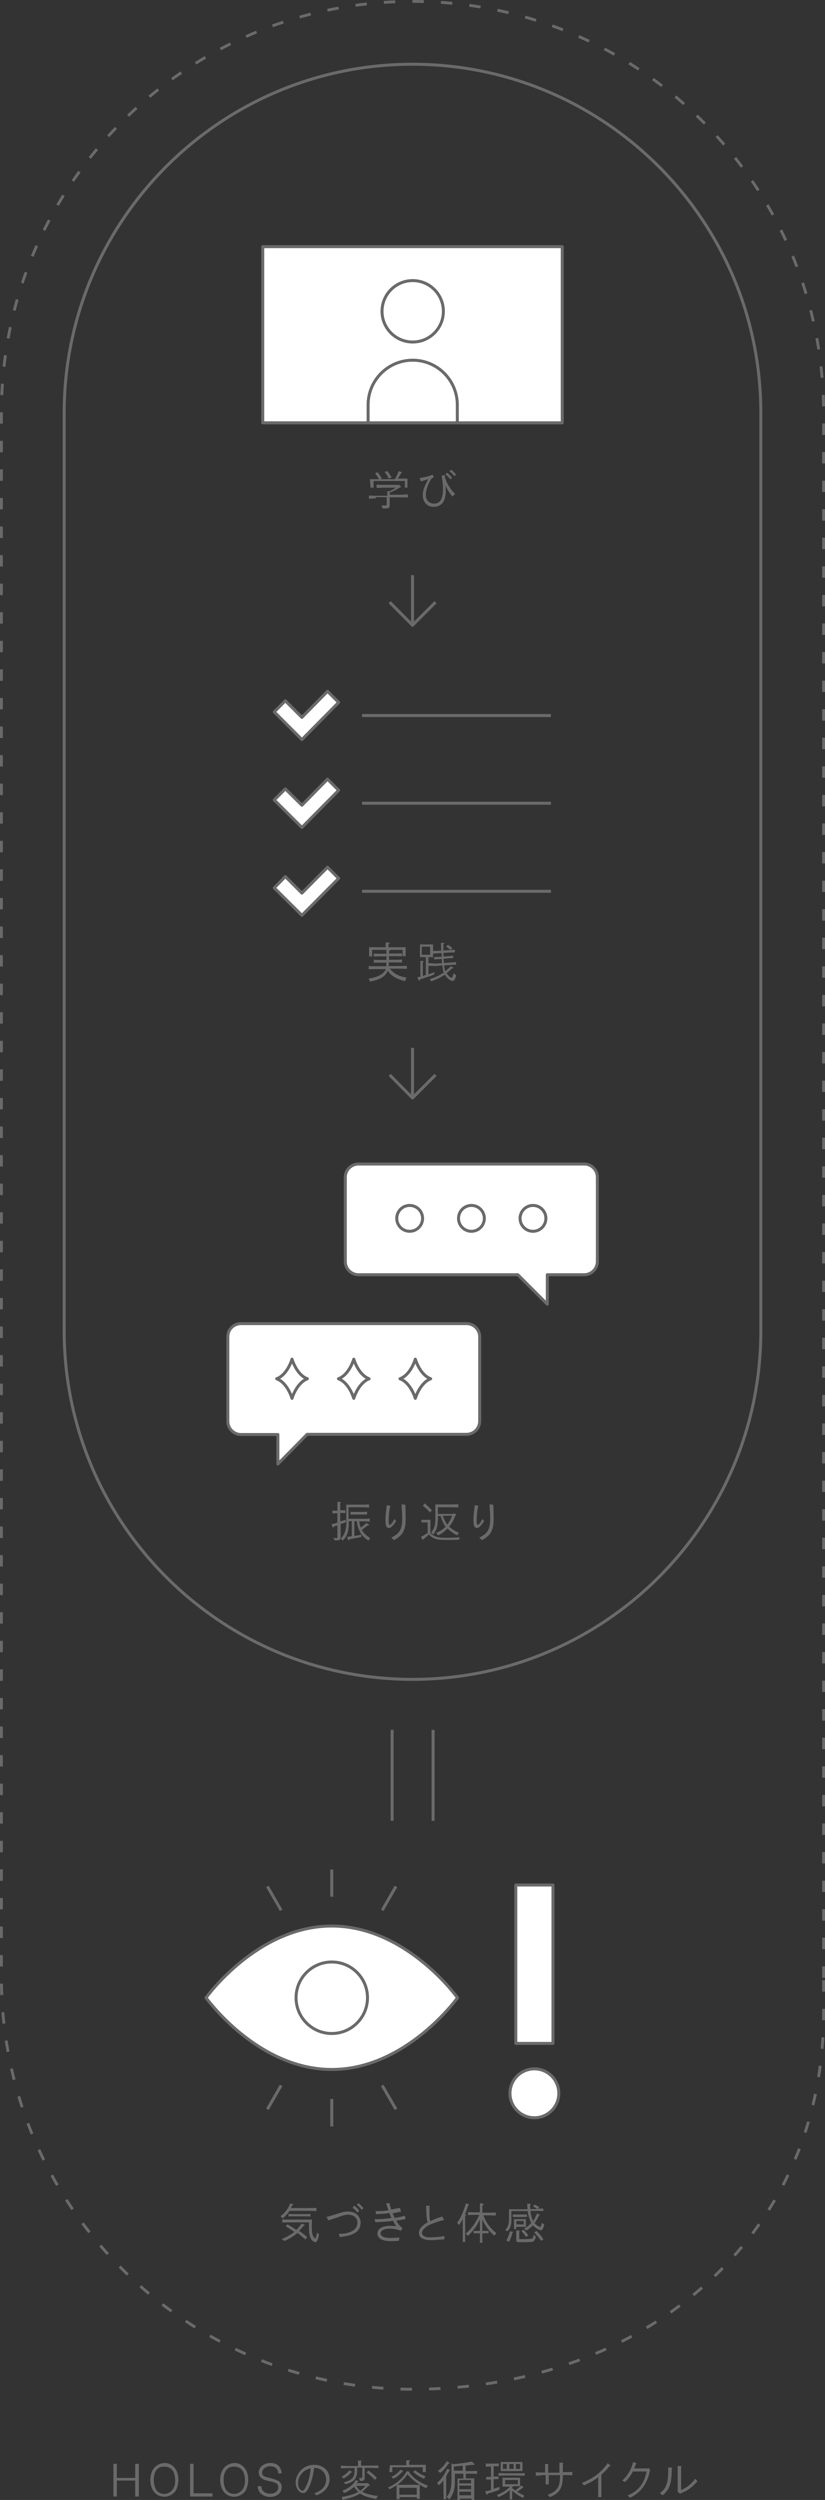 <?xml version="1.0" encoding="utf-8"?>
<!-- Generator: Adobe Illustrator 27.0.0, SVG Export Plug-In . SVG Version: 6.00 Build 0)  -->
<svg version="1.1" id="_レイヤー_1" xmlns="http://www.w3.org/2000/svg" xmlns:xlink="http://www.w3.org/1999/xlink" x="0px"
	 y="0px" viewBox="0 0 408.8 1237.5" style="enable-background:new 0 0 408.8 1237.5;" xml:space="preserve">
<rect x="0" y="0" width="408.8" height="1237.5" fill="#333333" stroke="none"/>
<style type="text/css">
	.st0{fill:none;stroke:#6B6A6B;stroke-width:1.417;stroke-miterlimit:10;stroke-dasharray:0,0,5.657,8.486;}
	.st1{fill:none;stroke:#6B6A6B;stroke-width:1.485;stroke-linejoin:round;}
	.st2{fill:#FFFFFF;stroke:#6B6A6B;stroke-width:1.485;stroke-linejoin:round;}
	.st3{fill:none;stroke:#6B6A6B;stroke-width:1.485;stroke-linejoin:round;}
	.st4{fill:#6B6A6B;}
</style>
<g>
	<path class="st0" d="M408.1,979V204.4c0-112.5-91.2-203.7-203.7-203.7S0.7,91.9,0.7,204.4V979c0,112.5,91.2,203.7,203.7,203.7
		c112.5,0,203.7-73.5,203.7-186V979z"/>
	<g>
		<line class="st1" x1="214.6" y1="856.3" x2="214.6" y2="901.3"/>
		<line class="st1" x1="194.3" y1="856.3" x2="194.3" y2="901.3"/>
	</g>
	<g>
		<line class="st1" x1="204.4" y1="518.7" x2="204.4" y2="543.5"/>
		<polyline class="st1" points="215.8,532.1 204.4,543.5 193.1,532.1 		"/>
	</g>
	<g>
		<line class="st1" x1="204.4" y1="284.7" x2="204.4" y2="309.5"/>
		<polyline class="st1" points="215.8,298.1 204.4,309.5 193.1,298.1 		"/>
	</g>
	<g>
		<g>
			<path class="st2" d="M102.1,988.9c0,0,25.4,35.5,62.3,35.5s62.3-35.5,62.3-35.5s-25.4-35.5-62.3-35.5S102.1,988.9,102.1,988.9
				L102.1,988.9z"/>
			<circle class="st2" cx="164.4" cy="988.9" r="17.7"/>
			<g>
				<line class="st3" x1="164.4" y1="938.9" x2="164.4" y2="925.4"/>
				<line class="st3" x1="139.3" y1="945.6" x2="132.5" y2="933.8"/>
				<line class="st3" x1="189.4" y1="945.6" x2="196.2" y2="933.8"/>
			</g>
			<g>
				<line class="st3" x1="164.4" y1="1039" x2="164.4" y2="1052.6"/>
				<line class="st3" x1="139.3" y1="1032.3" x2="132.5" y2="1044.1"/>
				<line class="st3" x1="189.4" y1="1032.3" x2="196.2" y2="1044.1"/>
			</g>
		</g>
		<g>
			<rect x="255.6" y="933.1" class="st2" width="18.4" height="78.4"/>
			<circle class="st2" cx="264.8" cy="1036.2" r="12.1"/>
		</g>
	</g>
	<g>
		<g>
			<path class="st2" d="M119.4,655.2h111.8c3.6,0,6.5,3,6.5,6.5v41.8c0,3.6-3,6.5-6.5,6.5h-79l-14.5,14.7v-14.6h-18.3
				c-3.6,0-6.5-3-6.5-6.5v-41.8C112.8,658.1,115.8,655.2,119.4,655.2L119.4,655.2z"/>
			<path class="st3" d="M144.7,672.8c0,0,2.2,7.7,7.6,9.7c-5.4,2.1-7.6,9.7-7.6,9.7s-2.2-7.7-7.6-9.7
				C142.5,680.5,144.7,672.8,144.7,672.8z"/>
			<path class="st3" d="M175.3,672.8c0,0,2.2,7.7,7.6,9.7c-5.4,2.1-7.6,9.7-7.6,9.7s-2.2-7.7-7.6-9.7
				C173.1,680.5,175.3,672.8,175.3,672.8z"/>
			<path class="st3" d="M205.8,672.8c0,0,2.2,7.7,7.6,9.7c-5.4,2.1-7.6,9.7-7.6,9.7s-2.2-7.7-7.6-9.7
				C203.6,680.5,205.8,672.8,205.8,672.8z"/>
			<g>
				<path class="st2" d="M177.7,576.2h111.8c3.6,0,6.5,3,6.5,6.5v41.8c0,3.6-3,6.5-6.5,6.5h-18.3v14.6L256.6,631h-79
					c-3.6,0-6.5-3-6.5-6.5v-41.8C171.1,579.1,174.1,576.2,177.7,576.2L177.7,576.2z"/>
				<circle class="st3" cx="264.1" cy="603.1" r="6.4"/>
				<circle class="st3" cx="233.6" cy="603.1" r="6.4"/>
				<circle class="st3" cx="203" cy="603.1" r="6.4"/>
			</g>
		</g>
		<g>
			<path class="st4" d="M165.1,761.3c1.3,0.1,1.3,0.1,1.5,0.1c0.4,0,0.6-0.1,0.6-0.5v-5.8l-1.7,0.5l-0.1,0.4c0,0.1-0.2,0.1-0.4,0.1
				s-0.2-0.1-0.2-0.1l-0.5-1.6c1.3-0.2,1.6-0.2,2.9-0.7v-4.6c-1.1,0-1.3,0-2.5,0.1v-1.5c1.2,0.1,1.3,0.1,2.5,0.1v-4.4l1.3,0.1
				c0.2,0,0.4,0.1,0.4,0.2c0,0.1,0,0.2-0.1,0.2l-0.2,0.2v3.5c1.1,0,1.3,0,2.5-0.1v1.5c-1.2,0-1.3-0.1-2.5-0.1v4.2l2.7-0.8v1.3
				l-2.5,0.8v6.4c0,1.5-0.4,1.7-2.4,1.7h-0.5L165.1,761.3L165.1,761.3z M172.8,753.1c0,0.5,0,1.1,0,1.2c0,3.8-0.8,6.2-2.9,8.3
				l-1.1-1c1.7-1.5,2.7-4,2.8-7.1v-9.7h8.8c0.5,0,0.6,0,2.5-0.1v1.5c-0.5,0-1,0-1.1,0c-0.7,0-1.2-0.1-1.5-0.1h-7.6v5.7h8
				c0.5,0,0.6,0,2.5-0.1v1.5c-0.7,0-1.3-0.1-2.5-0.1h-2.7c0.1,1,0.2,1.8,0.8,3.1l2.8-2.3l1,0.6c0.1,0.1,0.2,0.2,0.2,0.4
				s-0.1,0.2-0.2,0.2l-0.5,0.1l-2.8,2.1c0.7,1.5,2.1,2.7,4.1,4.1l-0.8,1.2c-3.3-1.9-5.3-5.2-5.8-9.6h-1.2v7.3
				c1.5-0.2,1.7-0.2,3.4-0.7v1.2c-2.1,0.5-3.3,0.7-5.7,1.1l-0.2,0.4c-0.1,0.1-0.2,0.1-0.4,0.1s-0.2-0.1-0.2-0.1l-0.5-1.5l2.3-0.4
				v-7.5L172.8,753.1L172.8,753.1z M181.8,749.7c-0.4,0-0.7,0-0.8,0c-0.5,0-0.8,0-0.8,0h-4.8c-0.2,0-0.8,0-1.7,0.1v-1.5
				c1.2,0.1,1.3,0.1,1.7,0.1h4.8c0.1,0,0.4,0,1.7-0.1V749.7z"/>
			<path class="st4" d="M196.3,753c-1.6,2.4-2.7,3.4-3.6,3.4c-0.7,0-1.2-0.5-1.5-1.3c-0.1-0.5-0.2-1.6-0.2-2.8
				c0-1.5,0.1-2.8,0.5-5.9c0.1-0.7,0.1-0.7,0.1-1.3l1.5,0.2c0.2,0,0.4,0.1,0.4,0.2s0,0.1-0.1,0.2l-0.1,0.1c-0.5,2.3-0.7,4.5-0.7,6.7
				c0,1.6,0.1,2.3,0.5,2.3c0.5,0,1.2-0.8,2.4-2.9L196.3,753L196.3,753z M200.9,745.5c0.1,3.8,0.1,5.2,0.1,6.7
				c0,5.3-1.5,7.9-5.8,10.2l-1.3-1.3c2.2-1.1,3.3-1.9,4.2-3.4c0.8-1.3,1.2-2.9,1.2-6.2c0-2.1-0.1-3.5-0.4-6.8l1.6,0.1
				c0.2,0,0.4,0.1,0.4,0.2c0,0.1,0,0.1-0.1,0.2L200.9,745.5L200.9,745.5z"/>
			<path class="st4" d="M227.4,762.2c-2.9,0.1-4.5,0.1-6.3,0.1c-5,0-6.3-0.5-8.6-2.7c-1.7,1.7-2.1,1.8-3.1,2.7l-0.8-1.6
				c1.1-0.5,1.9-1,3.3-1.9v-5.2h-3.1v-1.3h4.5v6.7c0.7,0.7,1.6,1.2,2.7,1.6c1.3,0.5,2.4,0.6,4.8,0.6c2.2,0,4.8-0.1,7.1-0.2
				L227.4,762.2z M213.1,748.7c-1-1.1-1-1.1-2.1-2.1c-0.5-0.5-1-0.8-1.5-1.3l1-1.1c1.1,1,1.6,1.3,3.5,3.4L213.1,748.7L213.1,748.7z
				 M213.6,758.7c1.5-1.9,2.1-3.6,2.1-6.4v-7.6h8c0.7,0,1.5,0,3.4-0.1v1.6c-1.7-0.1-2.1-0.1-3.4-0.1H217v3.3h7.6l0.4-0.4l1,0.7
				c0.1,0,0.1,0.1,0.1,0.1s0,0.1-0.1,0.1l-0.4,0.4c-0.8,2.2-1.9,4.1-3,5.4c1.1,1.1,3.1,2.4,4.8,3l-0.8,1.3c-1.8-0.8-3.6-2.1-4.8-3.4
				c-1.5,1.5-3,2.7-4.7,3.4l-1-1.2c1.8-0.7,3.9-2.1,4.7-3.1c-1-1.2-1.9-3.4-2.5-5.3h-1.3c0,5.1-0.4,6.5-2.3,9.2L213.6,758.7
				L213.6,758.7z M219.5,750.3c0.2,1.2,1.2,3.1,2.1,4.4c1-1.2,1.8-2.7,2.4-4.4H219.5L219.5,750.3z"/>
			<path class="st4" d="M239.9,753c-1.6,2.4-2.7,3.4-3.6,3.4c-0.7,0-1.2-0.5-1.5-1.3c-0.1-0.5-0.2-1.6-0.2-2.8
				c0-1.5,0.1-2.8,0.5-5.9c0.1-0.7,0.1-0.7,0.1-1.3l1.5,0.2c0.2,0,0.4,0.1,0.4,0.2s0,0.1-0.1,0.2l-0.1,0.1c-0.5,2.3-0.7,4.5-0.7,6.7
				c0,1.6,0.1,2.3,0.5,2.3c0.5,0,1.2-0.8,2.4-2.9L239.9,753L239.9,753z M244.5,745.5c0.1,3.8,0.1,5.2,0.1,6.7
				c0,5.3-1.5,7.9-5.8,10.2l-1.3-1.3c2.2-1.1,3.3-1.9,4.2-3.4c0.8-1.3,1.2-2.9,1.2-6.2c0-2.1-0.1-3.5-0.4-6.8l1.6,0.1
				c0.2,0,0.4,0.1,0.4,0.2c0,0.1,0,0.1-0.1,0.2L244.5,745.5L244.5,745.5z"/>
		</g>
	</g>
	<g>
		<path class="st4" d="M143.4,1094.5c-0.8,1.3-2.5,3.1-3.4,3.6l-1-1.1c1.9-1.3,4.1-4,4.7-6.2l1.5,0.2c0.1,0,0.1,0.1,0.1,0.2
			c0,0.1,0,0.1-0.2,0.2l-0.2,0.1c-0.1,0.1-0.1,0.2-0.2,0.4c-0.4,0.7-0.4,0.7-0.5,1.1h9.2c0.7,0,1.5,0,3.4-0.1v1.6
			c-1.7-0.1-2.4-0.1-3.4-0.1H143.4L143.4,1094.5z M139.6,1108.4c2.5-1.1,5-2.5,6.2-3.6c-1.9-1.3-3-2.1-4.2-2.7l0.8-1.1
			c0.8,0.5,2.3,1.3,4.4,2.8c1-0.8,1.9-2.1,2.7-3.1l1.3,0.5c0.1,0.1,0.2,0.1,0.2,0.2s0,0.2-0.2,0.2l-0.2,0.1
			c-0.1,0.1-0.2,0.2-0.2,0.2c-0.2,0.2-0.5,0.6-0.7,0.8c-0.1,0.1-0.6,0.6-1.3,1.5c-0.1,0.1-0.1,0.1-0.2,0.2c0.1,0,0.1,0.1,0.2,0.1
			c0.1,0.1,0.2,0.2,0.5,0.2c1.6,1.2,2.4,1.9,3.3,2.7l-0.8,1.2c-0.5-0.4-0.7-0.7-0.8-0.7c-0.8-0.7-1.7-1.3-2.5-2.1
			c-0.1-0.1-0.4-0.2-0.5-0.4c0,0-0.1,0-0.1-0.1c-2.1,1.7-4.2,3-6.5,4L139.6,1108.4L139.6,1108.4z M158.1,1106
			c-0.1,1-0.5,1.9-0.8,2.9c-0.2,0.6-0.6,1-1,1c-0.8,0-2.1-1-2.5-2.3c-0.6-1.5-0.7-2.7-0.7-5.8c0-0.4,0-1,0-1.7h-9.8
			c-1.1,0-1.7,0-3.4,0.1v-1.6l1.9,0.1c0.6,0,1.2,0,1.5,0h11.3c-0.1,2.1-0.1,2.8-0.1,3.6c0,2.1,0.2,3.9,0.7,4.6
			c0.2,0.5,0.7,1.1,1,1.1c0.2,0,0.5-0.7,0.7-1.9c0.1-0.4,0.1-0.7,0.1-0.7s0-0.1,0.1-0.2L158.1,1106L158.1,1106z M153.8,1097.2
			c-1.2-0.1-1.7-0.1-2.5-0.1h-5.8c-1,0-1.5,0-2.5,0.1v-1.3c1.2,0.1,1.7,0.1,2.5,0.1h5.8c0.8,0,1.3,0,2.5-0.1V1097.2z"/>
		<path class="st4" d="M161.8,1097.4c2.4-0.6,3-0.8,6.4-1.9c1.9-0.6,2.9-0.8,4.1-0.8c2.1,0,3.8,0.6,4.8,1.7c1,1.1,1.6,2.4,1.6,3.9
			c0,1.8-0.8,3.6-2.3,4.7c-1.1,0.8-2.8,1.5-4.8,1.9c-0.7,0.1-1.5,0.2-3.1,0.5l-0.7-1.6c1.7,0,3.6-0.2,5.3-0.8c2.5-0.8,4-2.5,4-4.7
			c0-2.4-1.8-4-4.6-4c-1.5,0-1.9,0.1-6,1.6c-0.7,0.2-1.5,0.5-2.2,0.7c-0.1,0-1.1,0.4-1.6,0.5L161.8,1097.4L161.8,1097.4z
			 M177.2,1095.3c-0.7-0.8-1.6-1.8-2.5-2.5l0.8-1c1.1,0.8,1.8,1.6,2.5,2.5L177.2,1095.3L177.2,1095.3z M179.3,1093.9
			c-1-1.1-1.6-1.8-2.5-2.5l0.8-0.8c1,0.7,1.8,1.6,2.5,2.4L179.3,1093.9L179.3,1093.9z"/>
		<path class="st4" d="M198.7,1094.8c-1.5,0.2-1.6,0.4-4.2,0.8c0.5,1,0.7,1.6,1.1,2.3c2.3-0.4,3.3-0.6,5-1.1l0.4,1.6
			c-1.7,0.4-1.7,0.4-4.6,0.8c0.8,1.7,1.9,2.9,3,3.6l-0.7,1.5c-1.6-0.7-3.5-1.1-5.7-1.1c-2.7,0-4.4,1-4.4,2.4c0,0.7,0.6,1.3,1.7,1.8
			c0.7,0.2,1.6,0.4,3,0.4c1.7,0,2.8-0.1,4.6-0.2l-0.2,1.6c-2.1,0.2-2.9,0.2-3.9,0.2c-4.2,0-6.8-1.3-6.8-3.8c0-2.3,2.4-3.8,6.3-3.8
			c1,0,1.7,0.1,3,0.2c-0.7-1.1-1.3-2.1-1.6-2.7c-2.4,0.4-5.6,0.6-8.7,0.7l-0.4-1.5c0.5,0,0.8,0,1.1,0c2.2,0,4-0.1,7.3-0.6
			c-0.5-0.8-0.7-1.6-1-2.4c-3.1,0.4-4,0.4-6.7,0.5l-0.2-1.5c0.7,0,1.2,0,1.6,0c1.5,0,2.9-0.1,4.8-0.4c-0.2-0.7-0.6-1.7-1.2-3.4
			l1.5-0.1c0.2,0,0.5,0.1,0.5,0.2c0,0,0,0.1-0.1,0.1l-0.1,0.1c0.2,1.2,0.4,1.3,0.7,2.7c2.1-0.4,2.8-0.5,4.4-0.8L198.7,1094.8
			L198.7,1094.8z"/>
		<path class="st4" d="M220.2,1108.5c-4,0.2-5,0.4-6.2,0.4c-4.4,0-6.4-1.2-6.4-3.6c0-1.3,0.6-2.4,1.9-3.6c0.7-0.6,1.3-1,2.5-1.7
			c-0.5-1-0.6-1.5-0.7-4.7c-0.1-1.8-0.1-2.4-0.2-3.5l1.7,0.1c0.1,0,0.2,0.1,0.2,0.2c0,0.1,0,0.1-0.1,0.2l-0.1,0.1c0,1.1,0,1.6,0,2.1
			c0,3.1,0.1,4.2,0.4,5c2.4-1.1,3.3-1.5,5.9-2.3l1,1.7c-3.1,0.7-5.1,1.5-7,2.3c-2.5,1.2-4,2.7-4,4.1c0,0.7,0.4,1.3,1.2,1.7
			c0.7,0.4,1.6,0.5,3,0.5c1.6,0,3.5-0.1,6.9-0.6V1108.5L220.2,1108.5z"/>
		<path class="st4" d="M232.2,1091.2c0.1,0,0.2,0.1,0.2,0.2c0,0.1-0.1,0.2-0.2,0.2l-0.2,0.2c-0.7,2.1-1,2.8-1.6,4.4l0.5,0.1
			c0.1,0,0.1,0.1,0.1,0.2s0,0.1-0.1,0.2l-0.4,0.2v12.9h-1.2v-11.4c-0.6,1.2-1.1,2.1-1.8,3l-1-1.1c1.9-2.7,2.8-4.6,4.4-9.7
			L232.2,1091.2L232.2,1091.2z M239.1,1090.8c0.2,0,0.5,0.1,0.5,0.4c0,0.1-0.1,0.2-0.2,0.4l-0.4,0.2v3.5h3.3c0.7,0,1.5,0,3.4-0.1
			v1.5c-1.8-0.1-2.5-0.1-3.4-0.1h-2.8c1.3,3.5,3.6,6.7,6.5,8.8l-1.1,1.3c-2.7-2.4-5-5.6-5.9-8.2v5.8h3.1v1.2H239v4.7h-1.2v-4.7h-3.1
			v-1.2h3.1v-5.7l-0.1,0.2c-1.5,3.3-3.5,5.9-5.9,8l-1-1.2c2.8-2.3,4.8-5.1,6.7-9.2h-2.2c-0.4,0-0.8,0-1.5,0s-1.3,0-1.9,0.1v-1.5
			c1.7,0.1,2.5,0.1,3.4,0.1h2.5v-4.5L239.1,1090.8L239.1,1090.8z"/>
		<path class="st4" d="M250.4,1103.8c1.2-1.2,1.8-2.7,1.8-5v-5.2h9.2l-0.2-2.8l1.6,0.1c0.1,0,0.2,0.1,0.2,0.2c0,0.1-0.1,0.2-0.1,0.2
			l-0.2,0.1c0,1.1,0,1.3,0.1,2.1h3.4l-2.2-1.5l1.1-0.7l2.2,1.3l-1,0.7c1.3,0,1.5,0,2.9-0.1v1.3c-2.5-0.1-2.7-0.1-3.4-0.1h-2.9
			c0.1,1.9,0.5,3.5,1.3,5c0.7-1.1,1.1-1.9,1.3-2.4c0.4-0.7,0.5-1.2,0.5-1.3l1.3,0.5c0.1,0,0.2,0.1,0.2,0.2c0,0.1-0.1,0.2-0.2,0.2
			l-0.2,0.1c-0.5,1.1-1.3,2.5-2.2,3.8c1.1,1.1,2.2,1.8,2.7,1.8c0.4,0,0.6-0.5,0.8-1.9l1.3,0.7c-0.5,2.2-1,2.9-1.7,2.9
			c-0.8,0-2.7-1.1-3.9-2.4c-1.1,1.1-2.1,1.8-3.3,2.5l-1.1-1c1.6-0.8,2.4-1.5,3.5-2.7c-0.8-1.7-1.5-3.8-1.7-5.9h-8.1v4.7
			c0,2.3-0.7,4.4-2.1,5.3L250.4,1103.8L250.4,1103.8z M250.9,1109.1c0.7-1.2,1.3-2.7,1.8-4.6l1.3,0.2c0.1,0,0.2,0.1,0.2,0.2
			c0,0.1,0,0.1-0.1,0.2l-0.2,0.2c-0.5,1.9-0.8,2.8-1.6,4.4L250.9,1109.1L250.9,1109.1z M261.1,1096.2v1.2h-7v-1.2H261.1z
			 M254.7,1098.5h5.9v3.8h-4.8v1.1h-1.1V1098.5z M265.5,1107.2c-0.1,0.8-0.6,1.8-1,2.2c-0.2,0.2-0.7,0.4-1.5,0.4
			c-1.3,0.1-3,0.1-4.1,0.1c-3,0-3.1,0-3.1-1.3v-4.5h1.5c0.1,0,0.2,0.1,0.2,0.2c0,0.1,0,0.1-0.1,0.2l-0.1,0.1v3.6
			c0,0.2,0.2,0.2,1.5,0.2c2.9,0,4.6-0.1,5-0.4c0.2-0.2,0.4-0.5,0.7-1.8L265.5,1107.2z M255.9,1101.1h3.6v-1.7h-3.6V1101.1z
			 M260.7,1107.3c-0.7-1-1.7-2.2-2.3-2.9l1-0.7c0.5,0.4,1.7,1.8,2.4,2.8L260.7,1107.3z M268.2,1109.2c-1.5-1.9-2.4-3.1-3.5-4.1
			l1.1-0.8c1.1,1,2.5,2.7,3.5,4.2L268.2,1109.2z"/>
	</g>
	<g>
		<path class="st4" d="M56.2,1219.6h1.7v7H67v-7h1.8v16.2H67v-7.9h-9.1v7.9h-1.7L56.2,1219.6L56.2,1219.6z"/>
		<path class="st4" d="M88.4,1227.4c0,1.9-0.5,3.8-1.1,5.1c-1.1,2.1-3.5,3.4-5.9,3.4c-4.1,0-6.9-3.4-6.9-8.3c0-2.4,0.7-4.7,2.1-6.2
			c1.2-1.3,3.1-2.2,5.2-2.2C85.6,1219.3,88.4,1222.7,88.4,1227.4L88.4,1227.4z M76.2,1227.6c0,1.7,0.4,3.3,1,4.5
			c0.8,1.6,2.5,2.4,4.2,2.4c1.8,0,3.4-1,4.4-2.5c0.7-1.2,1-2.4,1-4.2c0-1.9-0.4-3.4-1-4.5c-1-1.5-2.4-2.3-4.2-2.3
			C78.1,1220.8,76.2,1223.3,76.2,1227.6L76.2,1227.6z"/>
		<path class="st4" d="M94.2,1219.6h1.7v14.6h9.4v1.6H94.2V1219.6z"/>
		<path class="st4" d="M123,1227.4c0,1.9-0.5,3.8-1.1,5.1c-1.1,2.1-3.5,3.4-5.9,3.4c-4.1,0-6.9-3.4-6.9-8.3c0-2.4,0.7-4.7,2.1-6.2
			c1.2-1.3,3.1-2.2,5.2-2.2C120.2,1219.3,123,1222.7,123,1227.4L123,1227.4z M110.8,1227.6c0,1.7,0.4,3.3,1,4.5
			c0.8,1.6,2.5,2.4,4.2,2.4c1.8,0,3.4-1,4.4-2.5c0.7-1.2,1-2.4,1-4.2c0-1.9-0.4-3.4-1-4.5c-1-1.5-2.4-2.3-4.2-2.3
			C112.7,1220.8,110.8,1223.3,110.8,1227.6L110.8,1227.6z"/>
		<path class="st4" d="M137.9,1224.4c-0.1-2.3-1.6-3.6-4-3.6c-2.3,0-4,1.5-4,3.3c0,1.2,0.7,1.8,3,2.3c2.8,0.7,4.2,1.2,5.1,1.7
			c1.1,0.7,1.6,1.8,1.6,3.1c0,2.8-2.4,4.8-5.8,4.8c-2.5,0-4.7-1.2-5.6-3.1c-0.2-0.7-0.5-1.2-0.5-2.2h1.8c0.1,0.8,0.2,1.3,0.5,1.8
			c0.6,1.2,2.2,1.9,3.9,1.9c2.4,0,4-1.3,4-3.3c0-1.5-1.2-2.3-4.4-2.9c-2.3-0.5-3.1-0.8-4.1-1.6c-0.7-0.6-1.2-1.6-1.2-2.7
			c0-2.7,2.5-4.7,5.9-4.7c2.4,0,4.2,1.1,5,3c0.2,0.6,0.4,1.1,0.5,2.1L137.9,1224.4L137.9,1224.4z"/>
		<path class="st4" d="M155.7,1234.2c3.9-1.3,5.9-3.6,5.9-6.8c0-2.4-1.3-4.5-3.5-5.3c-0.8-0.4-1.7-0.5-3-0.5l0.5,0.1
			c0.1,0,0.2,0.1,0.2,0.2c0,0.1-0.1,0.2-0.1,0.2l-0.1,0.1c-0.6,3.6-1,5.2-1.7,7.1c-1.3,3.4-2.4,4.8-3.6,4.8c-2.1,0-3.8-2.5-3.8-5.3
			c0-2.3,1.1-4.6,2.9-6.3c1.7-1.6,3.9-2.4,6.3-2.4c4.5,0,7.6,2.9,7.6,7.1c0,3.6-2.3,6.5-6.5,8L155.7,1234.2L155.7,1234.2z
			 M150.2,1223.7c-1.7,1.6-2.5,3.4-2.5,5.6c0,1,0.2,1.8,0.6,2.4c0.4,0.7,1.1,1.2,1.6,1.2c0.5,0,1.1-0.6,1.8-2.2
			c1.2-2.4,1.8-4.8,2.1-7.6c0-0.4,0-0.6,0.1-1.3C152.2,1222.4,151.3,1222.7,150.2,1223.7L150.2,1223.7z"/>
		<path class="st4" d="M170.4,1228.8c2.1-0.6,3.1-1.1,4-1.9c1-1,1.3-2.2,1.3-4.2v-1h-3.4c-1.9,0.1-2.1,0.1-3.4,0.1v-1.3
			c0.7,0,1.5,0.1,1.7,0.1c0.8,0,1.7,0.1,1.7,0.1h5.1v-2.7h1.6c0.1,0,0.2,0.1,0.2,0.2c0,0.1,0,0.1-0.1,0.2l-0.2,0.2v1.9h5.2
			c0.7,0,1.5,0,3.4-0.1v1.3c-0.7,0-1.3,0-1.6,0c-1,0-1.7-0.1-1.9-0.1h-3.3v5.3c-0.1,1-0.6,1.2-2.3,1.2l-0.5-1.5c0.4,0,0.5,0,0.6,0
			c0.8,0,1,0,1-0.4v-4.7H177v1.1c0,4.2-1.3,5.9-5.8,7.1L170.4,1228.8L170.4,1228.8z M169.3,1226c1.7-1,2.5-1.7,3.8-3.1l1.1,0.5
			c0.1,0.1,0.2,0.1,0.2,0.2c0,0.1-0.1,0.2-0.1,0.2l-0.4,0.2c-0.8,1-1.7,1.7-3.6,2.9L169.3,1226L169.3,1226z M169.3,1236
			c3.3-0.5,6.2-1.3,8.2-2.5c-0.8-0.8-1.5-1.5-2.1-2.5c-1.3,1.3-3.5,2.7-5,3l-0.7-1.1c3-1.1,5.4-3,6.5-5.2l1.2,0.4
			c0.1,0,0.2,0.1,0.2,0.2c0,0.1-0.1,0.2-0.2,0.2l-0.2,0.1l-0.5,0.6h5.2l0.2-0.2l1.1,1c0,0,0.1,0.1,0.1,0.2c0,0.1,0,0.1-0.2,0.2
			l-0.5,0.1c-1.5,1.5-2.1,2.1-3.1,2.9c1.7,1,4.1,1.7,7.7,2.1l-0.8,1.5c-3.9-0.7-6.3-1.5-8-2.7c-1.9,1.3-5.3,2.5-8.7,3.1L169.3,1236
			L169.3,1236z M176.5,1230.5c1,1.5,1.3,1.9,2.1,2.4c1.2-1,1.8-1.6,2.5-2.4H176.5z M185.8,1227.6c-1.9-1.9-2.8-2.7-4.1-3.6l0.8-1.1
			c1.6,1.1,2.5,1.9,4.2,3.5L185.8,1227.6z"/>
		<path class="st4" d="M192.3,1231.3c4.1-1.8,7.4-4.6,9.2-8l1.3,0.2c0.1,0,0.2,0.1,0.2,0.2s0,0.1-0.1,0.1l-0.1,0.1
			c1.9,2.7,5.3,5.1,9.2,6.5l-0.8,1.3c-3.4-1.5-7.4-4.4-9.2-6.9c-2.1,2.7-2.9,3.6-5.1,5.2h11.1v6.9h-1.5v-0.8H198v1h-1.5v-6.8
			c-0.5,0.2-1.6,1-3.4,1.9L192.3,1231.3z M193.2,1220.3h8.1v-2.4h1.7c0.1,0,0.2,0.1,0.2,0.2s0,0.1-0.1,0.2l-0.4,0.2v1.6h8.3v3.6
			h-1.5v-2.4h-15.1v2.4h-1.5L193.2,1220.3L193.2,1220.3z M193.9,1226c1.5-0.5,3.5-2.1,4.6-3.5l1.1,0.6c0.1,0,0.1,0.1,0.1,0.2
			c0,0.1,0,0.1-0.1,0.1l-0.1,0.1c-0.2,0.2-0.5,0.4-0.6,0.5c-1.8,1.8-2.2,2.1-4,3L193.9,1226L193.9,1226z M206.5,1234.9v-3.4h-8.6
			v3.4H206.5z M210,1227c-2.4-1.2-3.3-1.7-5.3-3.4l1-0.8c2.1,1.6,2.5,1.8,5.2,3.1L210,1227z"/>
		<path class="st4" d="M219.7,1227.8c-0.8,1.1-1.3,1.6-2.2,2.4l-1-1.1c2.2-1.9,3.5-3.8,5.1-7l1.1,0.4c0.2,0.1,0.2,0.1,0.2,0.2
			s0,0.2-0.1,0.2l-0.1,0.1l-1.6,2.7v11.4h-1.3L219.7,1227.8L219.7,1227.8z M217,1223.1c2.2-1.7,3.1-2.7,4.4-4.8l1.2,0.7
			c0.1,0.1,0.2,0.1,0.2,0.2c0,0.1-0.1,0.1-0.1,0.2l-0.4,0.1c-1.7,2.4-2.9,3.8-4.2,4.6L217,1223.1L217,1223.1z M221.3,1236
			c1.7-1.9,2.4-4.2,2.4-8.6v-8l1.1,0.4c4.1-0.4,7.6-1,9-1.3l1.1,1c0.1,0.1,0.2,0.2,0.2,0.5s-0.1,0.2-0.2,0.2h-0.1l-0.5-0.1l-3.6,0.4
			v2.7h2.4c2.3-0.1,2.9-0.1,3.3-0.1v1.5c-2.4-0.1-2.4-0.1-3.1-0.1h-2.5v2.3h4.2v10.8h-1.3v-0.8h-5.8v1h-1.2v-10.9h2.9v-2.4h-4.2v3
			c0,3.3-0.1,4.5-1,6.7c-0.6,1.5-1.1,2.4-1.7,3L221.3,1236L221.3,1236z M224.9,1223h4.4v-2.5l-4.4,0.5V1223L224.9,1223z
			 M233.4,1229.3v-1.7h-5.8v1.7H233.4z M233.4,1232.2v-1.8h-5.8v1.8H233.4z M233.4,1235.2v-1.8h-5.8v1.8H233.4z"/>
		<path class="st4" d="M247.5,1232.4c-0.8,0.5-3.5,1.3-5.7,1.9l-0.2,0.4c-0.1,0.1-0.2,0.2-0.4,0.2s-0.2-0.1-0.2-0.2l-0.6-1.5
			c1.3-0.2,1.5-0.2,2.9-0.6v-5.2h-2.4v-1.3h2.4v-5.1h-1c-0.1,0-0.4,0-0.8,0c-0.1,0-0.5,0-0.8,0v-1.5c0.4,0,0.7,0,0.8,0
			c0.5,0,0.7,0,0.8,0h3.1c0.4,0,0.4,0,1.7-0.1v1.5c-1-0.1-1.3-0.1-1.7-0.1h-0.8v5.1h2.4v1.3h-2.4v4.8l2.9-1V1232.4L247.5,1232.4z
			 M252.6,1232.6c-1.2,1.2-3.6,2.7-5.6,3.5l-0.7-1.1c2.8-1.1,4.6-2.3,6.5-4.1h-3.8v-4.4h8.7v4.2h-3.4l-0.7,0.8l1.7,1.3
			c0.6-0.4,2.2-1.7,3-2.5l0.8,0.6c0.1,0.1,0.2,0.2,0.2,0.4s-0.1,0.2-0.2,0.2H259c-1.3,1-1.9,1.5-2.8,1.9c1.1,0.7,1.7,1,3.6,1.9
			l-0.6,1.2c-1.9-0.8-3.6-2.1-5.4-3.5v4.2h-1.2L252.6,1232.6L252.6,1232.6z M260,1225.5c-0.7,0-1.3,0-1.6,0c-1,0-1.7-0.1-1.8-0.1
			h-6.2c-0.2,0-0.8,0-1.6,0.1c-0.2,0-1,0-1.8,0v-1.3c0.7,0,1.5,0,1.7,0c0.8,0,1.5,0.1,1.7,0.1h6.2c0.8,0,1.6,0,3.4-0.1L260,1225.5
			L260,1225.5z M248.1,1218.7h10.8v4.5h-10.8V1218.7z M251.1,1222.1v-2.4h-1.9v2.4H251.1z M250.3,1229.7h6.3v-2.1h-6.3V1229.7z
			 M252.4,1222.1h2.1v-2.4h-2.1V1222.1z M255.6,1222.1h2.1v-2.4h-2.1V1222.1z"/>
		<path class="st4" d="M268,1225.4c-0.7,0-1.2,0-2.5,0.1v-1.7c1.3,0.1,1.8,0.1,2.5,0.1h2.1v-4.2h1.3c0.2,0,0.4,0.1,0.4,0.2
			s0,0.1-0.1,0.2l-0.1,0.1v3.8h5.6v-5l1.5,0.1c0.2,0,0.4,0.1,0.4,0.2c0,0.1,0,0.2-0.1,0.2l-0.1,0.1v4.1h2.2c0.6,0,1.1,0,2.5-0.1v1.7
			c-1.2-0.1-1.7-0.1-2.5-0.1h-2.2c0,6.4-1.5,8.8-6.4,10.9l-1.1-1.2c2.1-0.7,3.5-1.6,4.5-2.8c1.2-1.5,1.6-3.1,1.6-6.9h-5.6v4.6h-1.5
			v-4.6H268L268,1225.4z"/>
		<path class="st4" d="M288.3,1229.1c5.7-2.3,9.7-5.3,12.8-9.8l1.3,1c0.1,0.1,0.2,0.2,0.2,0.2c0,0.1-0.1,0.2-0.2,0.2l-0.4,0.1
			c-1.2,1.5-1.8,2.2-4,4.2v11.1h-1.6v-9.8c-2.1,1.6-4.1,2.7-7,4L288.3,1229.1L288.3,1229.1z"/>
		<path class="st4" d="M308.3,1227.9c2.5-2.2,4.5-5.3,5.4-9.2l1.3,0.5c0.2,0.1,0.4,0.1,0.4,0.2c0,0.1-0.1,0.2-0.2,0.2l-0.1,0.1
			l-0.8,2.2h6.7l0.2-0.2l0.8,0.6c0.1,0.1,0.1,0.1,0.1,0.2s0,0.1-0.1,0.2l0.1,0.1c-1.3,6.7-4.6,11.1-9.9,13.6l-1.2-1.1
			c5.4-2.3,8.2-5.9,9.4-11.9h-6.8c-0.7,1.5-2.4,3.9-3.9,5.2L308.3,1227.9L308.3,1227.9z"/>
		<path class="st4" d="M327,1234.1c2.1-1.6,2.9-2.9,3.5-5c0.4-1.3,0.6-3.8,0.6-6c0-0.4,0-1,0-1.7l1.6,0.1c0.2,0,0.4,0.1,0.4,0.2
			c0,0.1,0,0.1-0.1,0.2l-0.1,0.1c-0.2,5.7-0.4,6.4-1.1,8.5c-0.7,1.9-1.8,3.3-3.4,4.7L327,1234.1L327,1234.1z M335.8,1233.3v-12.7
			l1.5,0.1c0.2,0,0.4,0.1,0.4,0.2c0,0.1,0,0.1-0.1,0.2l-0.1,0.1v11.4c2.8-1.2,5.1-3,7-5.6l1.1,1.2c-2.5,3-5,4.8-8.3,6l-0.1,0.2
			c0,0.1-0.1,0.1-0.1,0.1c-0.1,0-0.1,0-0.2-0.1l-1.1-1L335.8,1233.3L335.8,1233.3z"/>
	</g>
	<g>
		<g>
			<path class="st4" d="M186.2,246.7c-0.1,0-0.8,0-1.8,0.1c-0.2,0-0.8,0-1.6,0.1v-1.6c1.7,0.1,2.8,0.1,3.4,0.1h5.7v-2.3l1,0.1
				c1.3-0.6,1.7-0.8,3.3-1.8h-6.2l-1.8,0.1c-0.2,0-0.8,0-1.6,0v-1.6c0.8,0,1.6,0.1,1.7,0.1c0.7,0,1.6,0,1.7,0h7.5l0.2-0.1l0.8,0.8
				c0.1,0.1,0.2,0.2,0.2,0.4c0,0.1-0.1,0.2-0.4,0.2h-0.2l-0.7,0.4c-1.7,1.1-1.8,1.1-2.4,1.3c-0.8,0.5-1.3,0.6-1.9,0.8v1.1h5.6
				c0,0,1,0,1.8-0.1c0.2,0,0.8,0,1.6-0.1v1.6c-1.3-0.1-2.1-0.1-3.4-0.1h-5.6v4.2c0,0.5-0.2,0.8-0.6,1.1c-0.4,0.1-0.8,0.2-1.9,0.2
				c-0.2,0-0.6,0-1,0l-0.6-1.5c0.5,0,0.6,0,1,0s0.7,0,0.8,0c0.4,0,0.6,0,0.7-0.1c0.1-0.1,0.1-0.1,0.1-0.5v-3.5h-5.4V246.7z
				 M183.3,237.2h4.5c-0.4-0.7-0.7-1.2-1.7-2.5l-0.2-0.4l1.2-0.6c0.8,1.1,1.7,2.3,2.1,3.1l-0.7,0.4h7.1c0.6-0.8,1.8-3.3,1.9-4
				l1.5,0.5c0.1,0,0.2,0.1,0.2,0.2c0,0.1-0.1,0.2-0.2,0.2l-0.2,0.1c-0.2,0.5-0.5,0.8-0.6,1c-0.2,0.5-0.6,1-0.8,1.3
				c0,0-0.1,0.2-0.2,0.4h4.7v4.5h-1.3v-3.3h-15.5v3.3h-1.5L183.3,237.2L183.3,237.2z M191.9,233.2c0.5,0.5,1.7,2.3,2.1,3.1l-1.3,0.6
				c-0.1-0.1-0.4-0.5-0.6-1.1c-0.2-0.4-0.7-1.1-1-1.5c-0.4-0.5-0.4-0.5-0.5-0.7L191.9,233.2L191.9,233.2z"/>
			<path class="st4" d="M207.9,236.7c3.8-0.7,5.7-1.3,6.4-1.8l0.7,1.3c-1.1,0.5-1.3,0.8-2.1,2.2c-1.3,2.7-1.9,4.7-1.9,6.7
				c0,2.5,1.7,4.2,4.1,4.2c3,0,4.4-2.3,4.4-7.3c0-1.8-0.1-3.4-0.7-6.5l1.6-0.4c0.1,2.7,2.2,6.5,5.1,9.4l-1.3,1.3
				c-1.6-1.9-1.9-2.5-3.5-5.4c0.1,1.1,0.2,2.2,0.2,2.8c0,1.9-0.4,3.6-1,4.8c-0.8,1.8-2.8,2.9-5,2.9c-3.3,0-5.4-2.4-5.4-5.8
				c0-2.2,0.6-4,2.7-7.9l-3.6,1.1L207.9,236.7L207.9,236.7z M223.2,237.3c-0.7-0.8-1.6-1.8-2.5-2.5l0.8-0.8c1.1,0.8,1.8,1.6,2.5,2.5
				L223.2,237.3z M225.2,235.7c-1-1.1-1.6-1.8-2.5-2.4l0.8-0.8c1,0.7,1.8,1.6,2.5,2.4L225.2,235.7z"/>
		</g>
		<g>
			<rect x="130.2" y="122.1" class="st2" width="148.4" height="87.2"/>
			<circle class="st3" cx="204.5" cy="154.1" r="15.2"/>
			<path class="st3" d="M182.4,209.3v-8.9c0-12.2,9.9-22.1,22.1-22.1s22.1,9.9,22.1,22.1v8.9"/>
		</g>
	</g>
	<g>
		<g>
			<path class="st4" d="M200.7,485.7c-4.5-1.2-6.7-2.5-8.6-5.2c-1,2.8-3.8,4.5-8.8,5.4l-0.6-1.5c4.5-0.6,7.7-2.4,8.5-4.7h-5.1
				c-1.2,0-1.8,0.1-3.4,0.1v-1.6l1.8,0.1c0.7,0,1.3,0,1.6,0h5.3l0.1-1.8h-2.9c0,0-0.8,0-1.7,0c-0.2,0-1,0-1.7,0.1v-1.5
				c1.9,0.1,2.7,0.1,3.4,0.1h2.9v-1.8h-2.9c-0.6,0-0.7,0-3.4,0.1v-1.5c1.9,0.1,2.7,0.1,3.4,0.1h2.9l-0.1-2.1h1.7
				c0.1,0,0.2,0.1,0.2,0.2c0,0.1,0,0.2-0.1,0.2l-0.4,0.4v1.2h3c0.8,0,1.6,0,3.4-0.1v1.5c-2.5-0.1-2.7-0.1-3.4-0.1h-3v1.8h3
				c0.7,0,1.5,0,3.4-0.1v1.5c-2.7-0.1-2.8-0.1-3.4-0.1h-3.1l-0.1,1.8h5.6c0.7,0,1.3,0,3.4-0.1v1.5c-1.7-0.1-2.9-0.1-3.4-0.1h-5
				c1.8,2.4,4.6,3.9,8.2,4.4L200.7,485.7L200.7,485.7z M182.9,473.4v-4.5h8.2v-2.4l1.6,0.1c0.2,0,0.4,0.1,0.4,0.2
				c0,0.1-0.1,0.2-0.2,0.4l-0.4,0.2v1.5h8.5v4.4h-1.5v-3.1h-15.1v3.3L182.9,473.4L182.9,473.4z"/>
			<path class="st4" d="M215.1,482.4c-1.5,0.6-2.4,1-2.9,1.1l-3.3,1.1c-0.1,0-0.4,0.1-0.7,0.2l-0.2,0.4c-0.1,0.2-0.2,0.2-0.4,0.2
				c-0.1,0-0.2-0.1-0.2-0.2l-0.6-1.5l1.5-0.2v-7.9l1.2,0.1c0.2,0,0.4,0.1,0.4,0.2s-0.1,0.2-0.2,0.4l-0.2,0.1v6.7l1.5-0.5v-8.8h-2.9
				v-6.3h6.5v6.3h-2.3v3h2.3v1.3h-2.3v4.2l3.1-1.1L215.1,482.4L215.1,482.4z M213.1,472.6v-4h-4.1v4H213.1z M226.1,482.8
				c-0.5,1.7-1.1,2.8-1.6,2.8c-1.3,0-2.9-1.2-4.1-3.1c-2.5,1.6-3.6,2.1-6.7,3.3l-0.8-1.1c2.3-0.6,5.2-2.1,7-3.3
				c-0.4-0.8-0.5-1.6-0.7-3.5l-2.5,0.2l-1.3,0.1c-0.1,0-0.5,0-0.8,0V477c0.8,0,1.1,0,1.9-0.1l2.5-0.1l-0.1-2.1l-3.8,0.2v-1.1
				l3.8-0.2l-0.1-1.8l-2.1,0.1c-1.6,0.1-1.9,0.1-2.1,0.1v-1.3c0.4,0,0.7,0,0.8,0c0.6,0,1,0,1.1,0l2.1-0.1l-0.1-3.9l1.5,0.1
				c0.1,0,0.2,0.1,0.2,0.2s0,0.1-0.1,0.2l-0.4,0.2v3.1l3.5-0.2c0.6,0,1.1-0.1,2.2-0.2v1.3c-0.5,0-1,0.1-1.1,0.1h-1.1l-3.5,0.2
				l0.1,1.8l4.8-0.4v1.1l-4.8,0.4l0.2,2.1l3-0.2c0.1,0,0.7-0.1,1.5-0.1c0.2,0,0.7-0.1,1.5-0.1v1.2l-1.3,0.1c-0.7,0-1.2,0-1.5,0.1
				l-3.1,0.2c0.1,1.3,0.2,2.1,0.6,2.8c0.7-0.6,1.5-1.2,2.7-2.4l1.1,0.6c0.1,0.1,0.2,0.2,0.2,0.2s-0.1,0.2-0.2,0.2l-0.5,0.1
				c-1.5,1.3-1.8,1.7-2.7,2.3c0.7,1.2,1.9,2.3,2.5,2.3c0.2,0,0.5-0.6,1-2.2L226.1,482.8L226.1,482.8z M223.1,470.2
				c-0.6-0.6-1.1-1.1-2.1-1.7l1-0.8c1.2,0.8,1.6,1.1,2.2,1.8L223.1,470.2L223.1,470.2z"/>
		</g>
		<g>
			<g>
				<line class="st3" x1="179.4" y1="397.6" x2="273" y2="397.6"/>
				<g>
					<polygon class="st2" points="149.6,409.6 135.9,396 141.4,390.5 149.6,398.6 162.3,385.7 167.8,391.2 					"/>
				</g>
			</g>
			<g>
				<g>
					<line class="st3" x1="179.4" y1="441.2" x2="273" y2="441.2"/>
				</g>
				<g>
					<polygon class="st2" points="149.6,453.1 135.9,439.5 141.4,433.9 149.6,442.1 162.3,429.3 167.8,434.8 					"/>
				</g>
			</g>
			<g>
				<line class="st3" x1="179.4" y1="354.2" x2="273" y2="354.2"/>
				<g>
					<polygon class="st2" points="149.6,366.1 135.9,352.4 141.4,346.9 149.6,355.1 162.3,342.2 167.8,347.7 					"/>
				</g>
			</g>
		</g>
	</g>
	<path class="st1" d="M204.4,831.3c-95.2,0-172.6-77.4-172.6-172.6V204.4c0-95.2,77.4-172.6,172.6-172.6
		c95.2,0,172.6,77.4,172.6,172.6v454.3C377.1,753.9,299.6,831.3,204.4,831.3z"/>
</g>
</svg>
